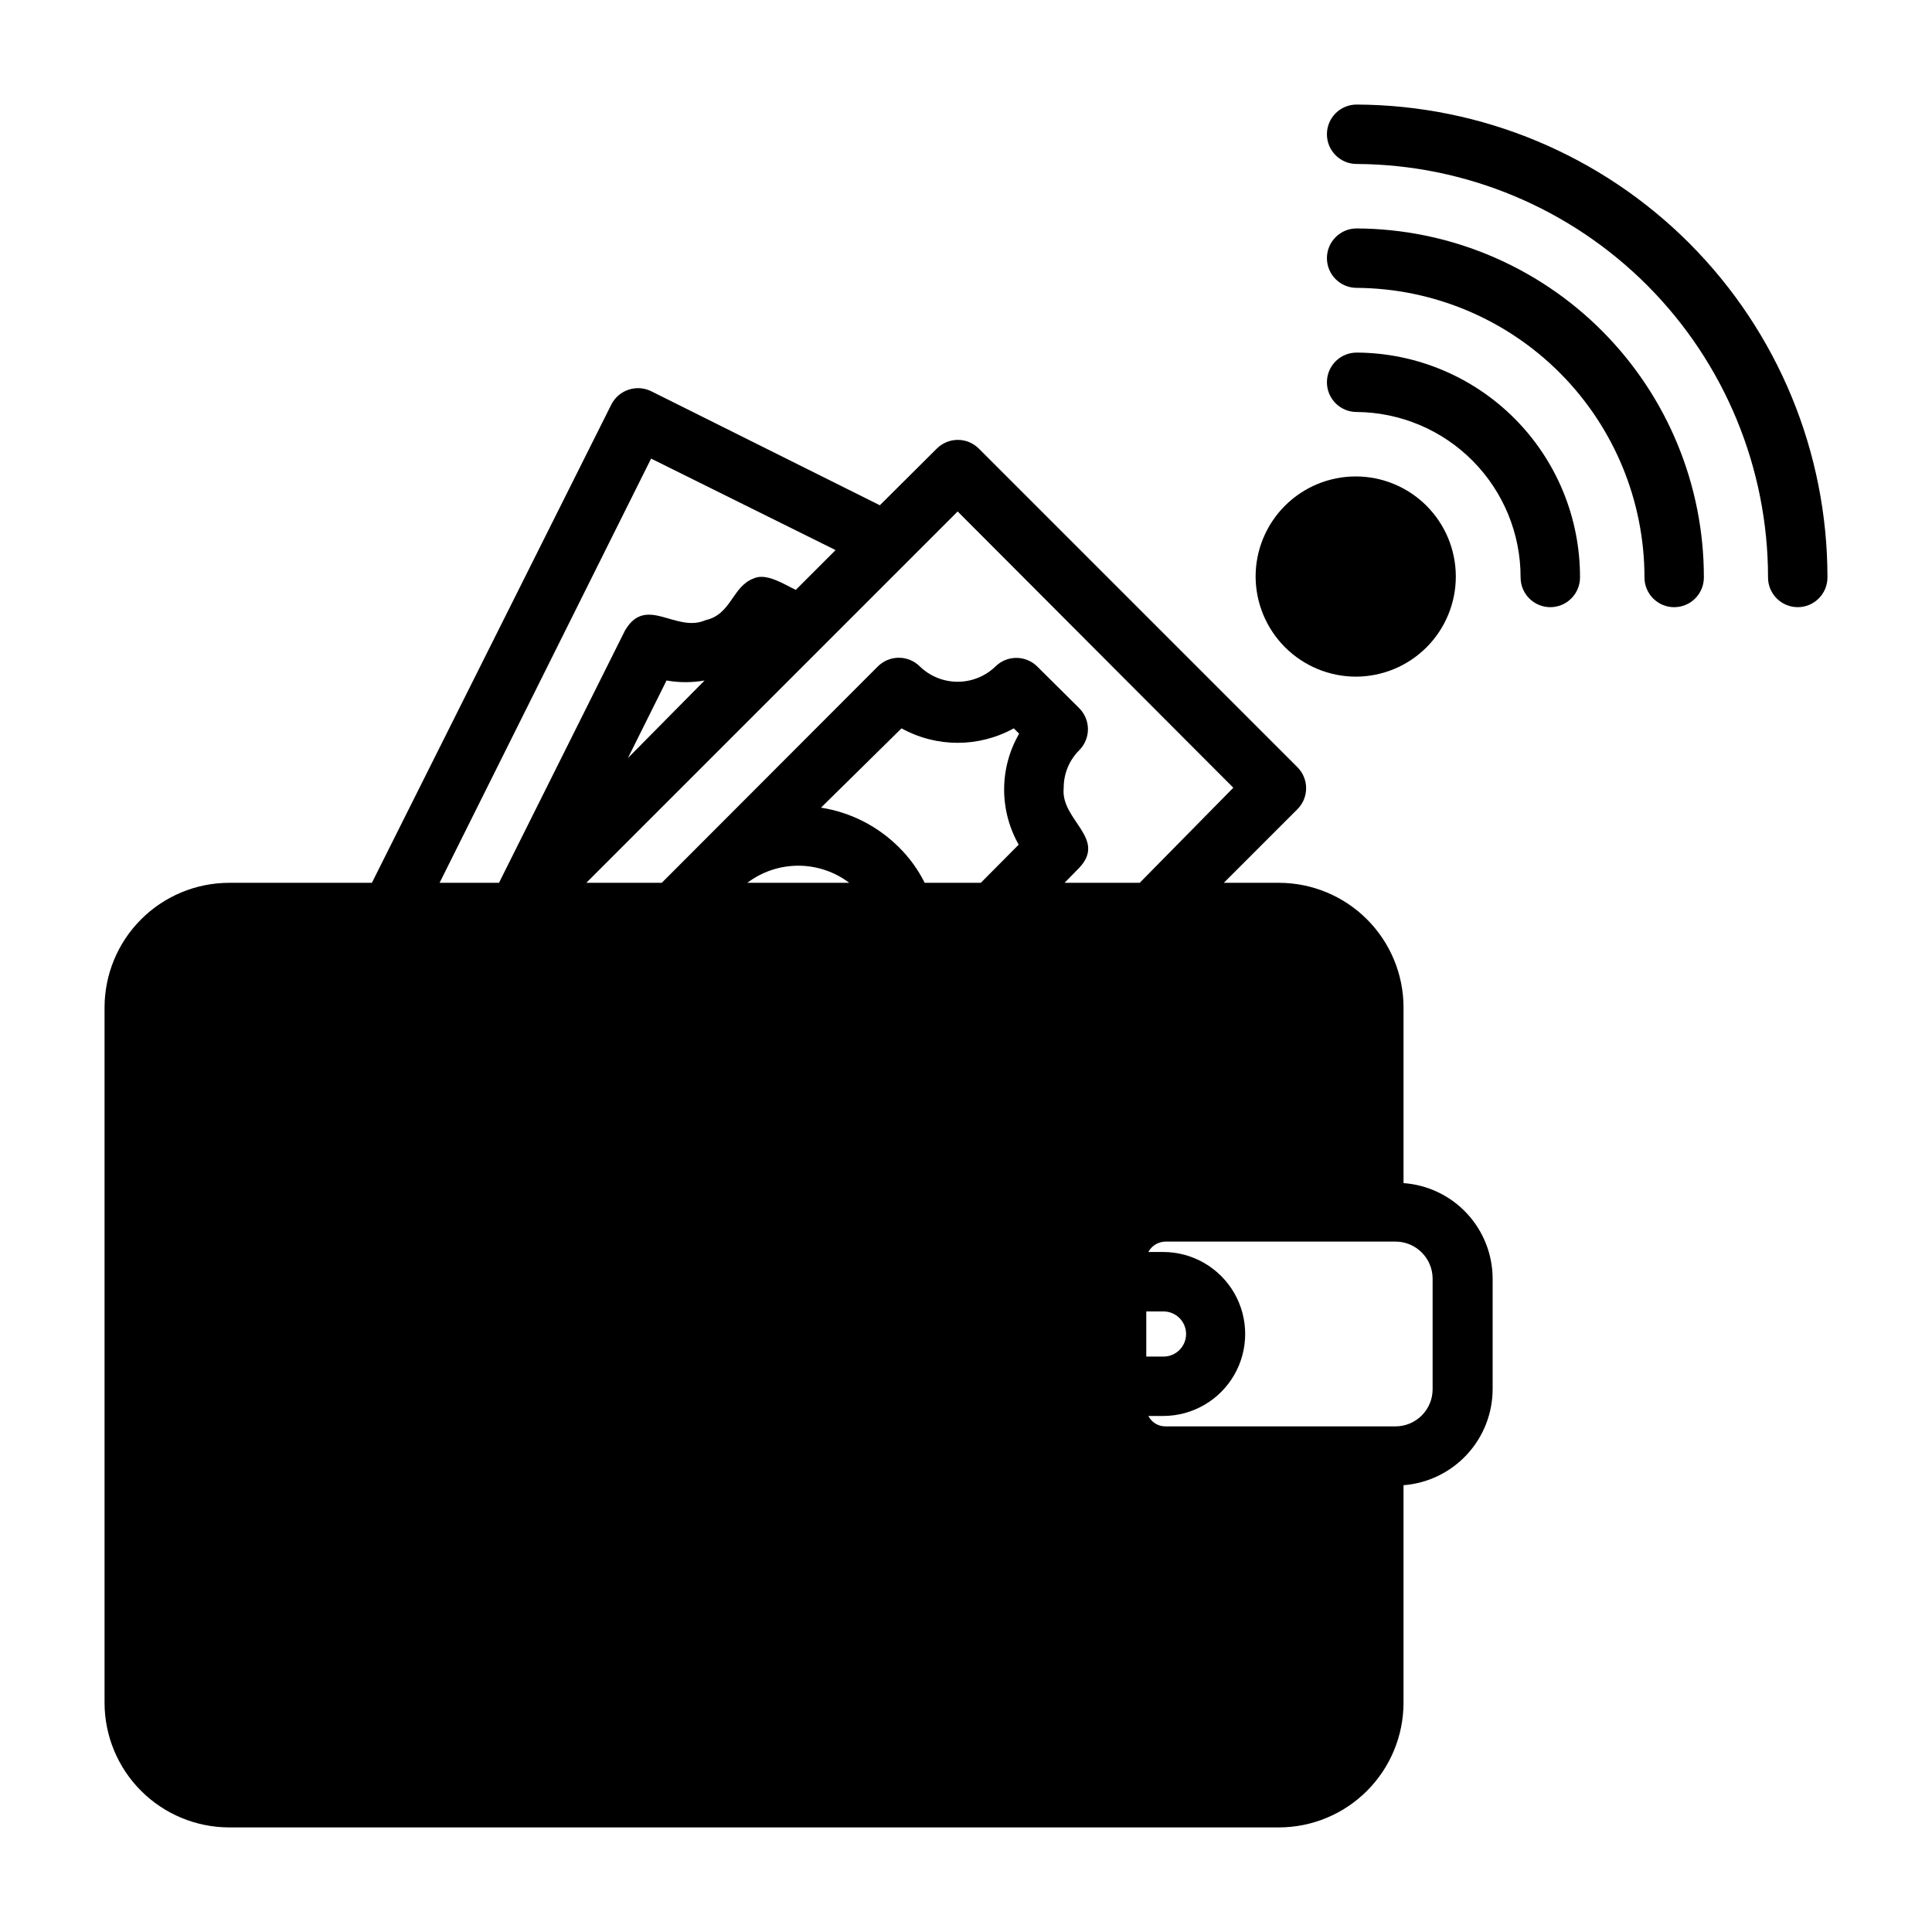 <?xml version="1.0" encoding="UTF-8"?>
<!-- Uploaded to: ICON Repo, www.svgrepo.com, Generator: ICON Repo Mixer Tools -->
<svg fill="#000000" width="800px" height="800px" version="1.1" viewBox="144 144 512 512" xmlns="http://www.w3.org/2000/svg">
 <g>
  <path d="m515.95 457.54v-46.602c-0.02-8.742-3.504-17.121-9.684-23.301-6.18-6.18-14.559-9.664-23.301-9.684h-14.641l19.523-19.523c3.051-3.07 3.051-8.027 0-11.098l-84.469-84.469c-3.07-3.051-8.027-3.051-11.098 0l-15.117 15.035-60.613-30.23v0.004c-1.863-0.918-4.016-1.059-5.981-0.395-1.984 0.652-3.629 2.07-4.566 3.938l-63.449 126.74h-37.863c-8.742 0.02-17.121 3.504-23.301 9.684-6.184 6.18-9.664 14.559-9.684 23.301v184.36c0.02 8.738 3.5 17.117 9.684 23.297 6.18 6.184 14.559 9.664 23.301 9.688h278.27c8.742-0.023 17.121-3.504 23.301-9.688 6.18-6.18 9.664-14.559 9.684-23.297v-57.703c6.41-0.496 12.402-3.387 16.777-8.098 4.379-4.711 6.82-10.898 6.84-17.328v-29.363c-0.023-6.414-2.473-12.582-6.852-17.27-4.379-4.684-10.367-7.543-16.766-8zm-101.79-89.898-10.234 10.312h-14.879c-1.742-3.508-4.055-6.699-6.848-9.445-5.594-5.582-12.816-9.25-20.625-10.473l21.336-21.016c9.258 5.113 20.496 5.113 29.754 0l1.418 1.418v-0.004c-2.606 4.5-3.977 9.605-3.977 14.801 0 5.199 1.371 10.305 3.977 14.801zm-45.105 10.312h-27.004c3.887-2.945 8.629-4.535 13.504-4.535 4.871 0 9.613 1.59 13.5 4.535zm78.719 113.59h4.566c3.305 0 5.984 2.68 5.984 5.981 0 3.305-2.68 5.984-5.984 5.984h-4.566zm-49.988-212 73.055 73.211-24.797 25.191h-19.918l3.856-3.938c7.477-7.871-4.961-12.676-4.094-21.176h0.004c-0.027-3.746 1.445-7.344 4.094-9.996 1.488-1.477 2.328-3.488 2.328-5.59 0-2.098-0.84-4.109-2.328-5.59l-11.098-11.02h-0.004c-3.07-3.051-8.027-3.051-11.098 0-2.688 2.59-6.269 4.035-10 4.035-3.727 0-7.312-1.445-9.996-4.035-1.477-1.488-3.488-2.328-5.59-2.328-2.098 0-4.109 0.84-5.59 2.328l-57.227 57.309h-19.996zm-87.379 65.34 10.234-20.547c3.332 0.59 6.742 0.59 10.078 0zm6.141-79.352 48.887 24.246-10.547 10.547c-3.148-1.496-7.871-4.644-11.258-2.992-5.59 2.125-5.824 9.523-12.676 11.02-7.871 3.465-15.742-6.848-21.332 2.754l-33.379 66.84h-15.742zm207.11 246.63c0 2.609-1.035 5.113-2.883 6.957-1.844 1.844-4.348 2.883-6.957 2.883h-60.93c-1.922 0.027-3.695-1.043-4.566-2.758h3.938c7.762 0 14.934-4.141 18.816-10.863 3.879-6.719 3.879-15.004 0-21.727-3.883-6.723-11.055-10.863-18.816-10.863h-3.938c0.898-1.688 2.652-2.746 4.566-2.754h60.93c5.402 0 9.797 4.359 9.84 9.762z"/>
  <path d="m503.52 171.71c-4.348 0-7.871 3.523-7.871 7.871 0 4.348 3.523 7.871 7.871 7.871 28.965 0.145 56.695 11.754 77.129 32.289 20.43 20.535 31.898 48.324 31.898 77.289 0 2.09 0.828 4.09 2.305 5.566 1.477 1.477 3.481 2.309 5.566 2.309 2.09 0 4.09-0.832 5.566-2.309 1.477-1.477 2.309-3.477 2.309-5.566 0.02-33.148-13.102-64.953-36.488-88.445-23.391-23.488-55.137-36.75-88.285-36.875z"/>
  <path d="m503.52 204.54c-4.348 0-7.871 3.527-7.871 7.871 0 4.348 3.523 7.875 7.871 7.875 20.273 0.125 39.676 8.266 53.969 22.645 14.289 14.383 22.312 33.832 22.312 54.105 0 2.09 0.828 4.09 2.305 5.566 1.477 1.477 3.477 2.309 5.566 2.309 2.086 0 4.09-0.832 5.566-2.309 1.477-1.477 2.305-3.477 2.305-5.566 0.023-24.453-9.652-47.922-26.902-65.262-17.246-17.336-40.664-27.129-65.121-27.234z"/>
  <path d="m503.52 237.44c-4.348 0-7.871 3.523-7.871 7.871s3.523 7.871 7.871 7.871c11.566 0.086 22.633 4.742 30.773 12.961 8.141 8.215 12.703 19.32 12.68 30.887 0 2.09 0.828 4.09 2.305 5.566 1.477 1.477 3.481 2.309 5.566 2.309 2.09 0 4.09-0.832 5.566-2.309 1.477-1.477 2.309-3.477 2.309-5.566 0.039-15.75-6.172-30.871-17.27-42.043-11.102-11.172-26.18-17.484-41.93-17.547z"/>
  <path d="m503.28 323.32c7.035 0 13.781-2.793 18.758-7.769 4.973-4.977 7.769-11.723 7.769-18.758s-2.797-13.785-7.769-18.758c-4.977-4.977-11.723-7.773-18.758-7.773-7.039 0-13.785 2.797-18.762 7.773-4.973 4.973-7.769 11.723-7.769 18.758 0.023 7.027 2.824 13.766 7.793 18.734 4.973 4.973 11.707 7.773 18.738 7.793z"/>
 </g>
</svg>